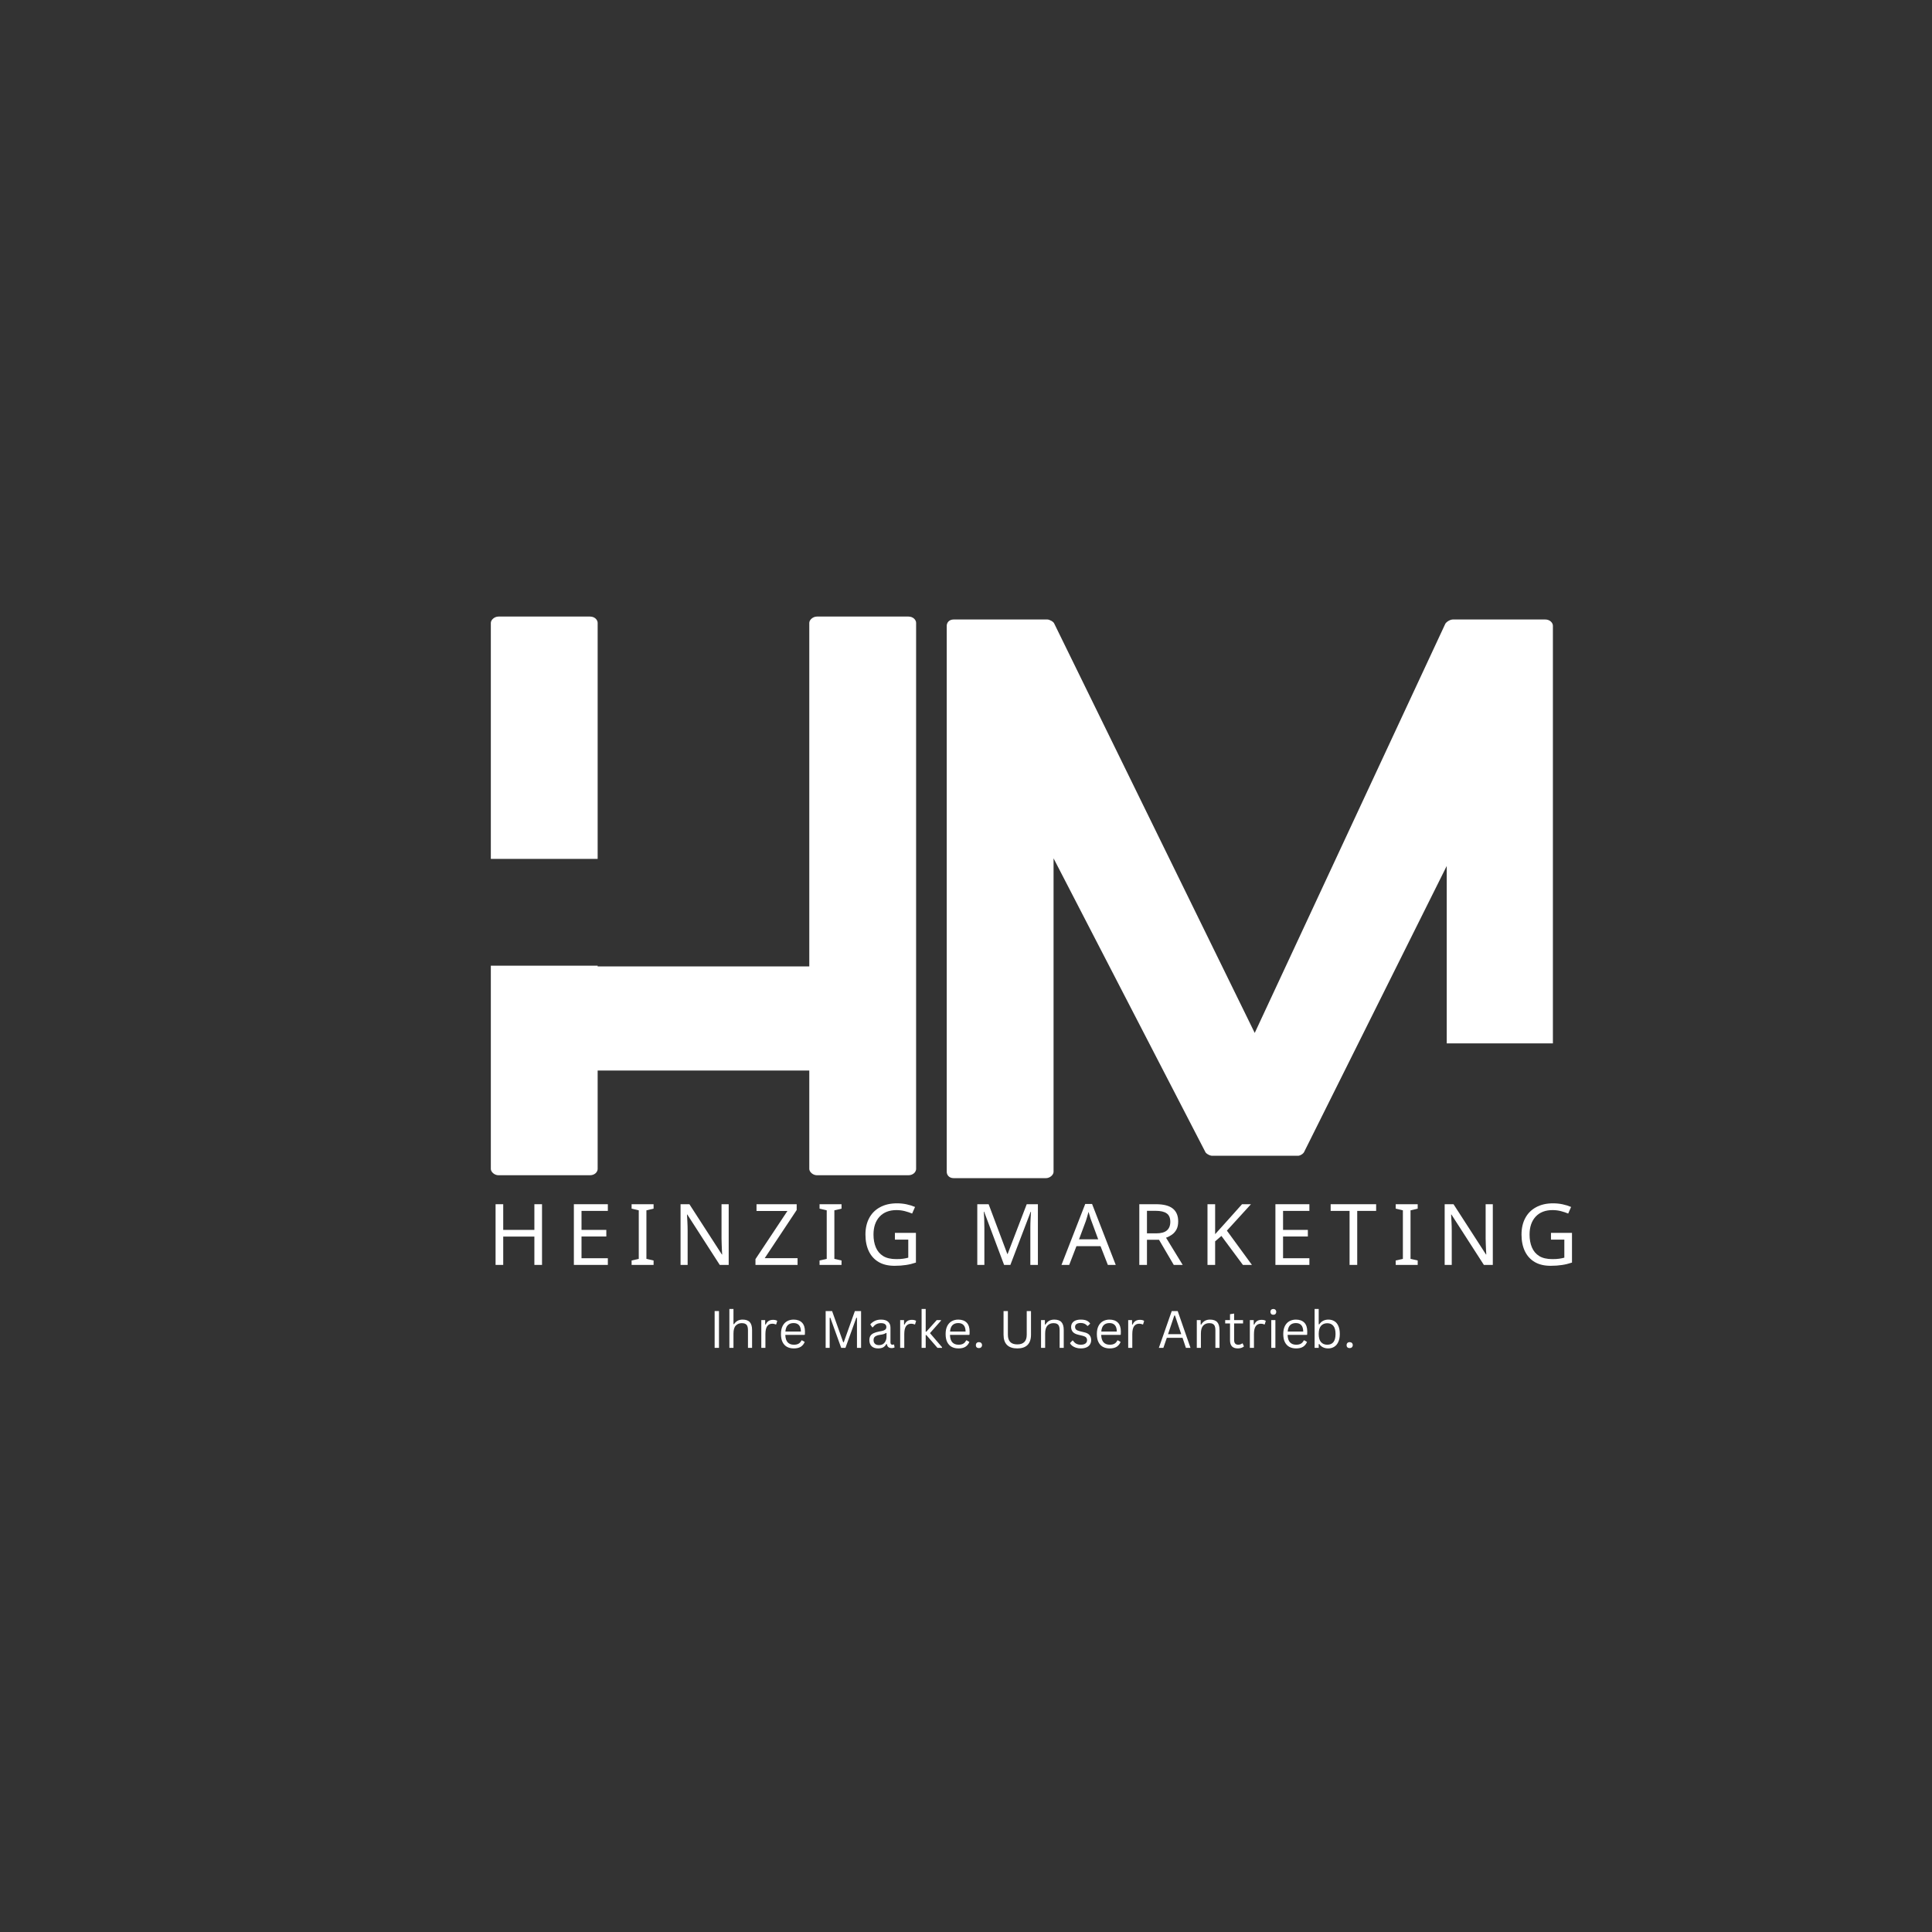 <?xml version="1.0" encoding="utf-8"?>
<svg xmlns="http://www.w3.org/2000/svg" height="500" preserveAspectRatio="xMidYMid meet" version="1.0" viewBox="0 0 375 375" width="500" zoomAndPan="magnify">
  <rect x="0" y="0" width="375" height="375" fill="#333333" stroke="none"/>
  <defs>
    <g/>
  </defs>
  <g fill="#ffffff" fill-opacity="1">
    <g transform="translate(95.27, 228.113)">
      <g>
        <path d="M 20.734 -61.406 L 20.734 -107.219 C 20.734 -107.766 20.203 -108.438 19.25 -108.438 L 1.484 -108.438 C 0.672 -108.438 0 -107.766 0 -107.219 L 0 -61.406 Z M 81.062 -108.438 L 63.297 -108.438 C 62.484 -108.438 61.812 -107.766 61.812 -107.219 L 61.812 -40.531 L 20.734 -40.531 L 20.734 -40.672 L 0 -40.672 L 0 -1.219 C 0 -0.672 0.672 0 1.484 0 L 19.25 0 C 20.203 0 20.734 -0.672 20.734 -1.219 L 20.734 -20.328 L 61.812 -20.328 L 61.812 -1.219 C 61.812 -0.672 62.484 0 63.297 0 L 81.062 0 C 82 0 82.547 -0.672 82.547 -1.219 L 82.547 -107.219 C 82.547 -107.766 82 -108.438 81.062 -108.438 Z M 81.062 -108.438"/>
      </g>
    </g>
  </g>
  <g fill="#ffffff" fill-opacity="1">
    <g transform="translate(183.761, 228.679)">
      <g>
        <path d="M 97.047 -26.156 L 117.656 -26.156 L 117.656 -107.219 C 117.656 -107.766 117.109 -108.438 116.156 -108.438 L 98.266 -108.438 C 97.734 -108.438 97.047 -108.031 96.781 -107.625 L 59.781 -28.188 L 20.875 -107.625 C 20.734 -108.031 19.922 -108.438 19.516 -108.438 L 1.359 -108.438 C 0.406 -108.438 0 -107.766 0 -107.219 L 0 -1.219 C 0 -0.672 0.406 0 1.359 0 L 19.25 0 C 20.062 0 20.734 -0.672 20.734 -1.219 L 20.734 -62.078 L 50.156 -5.156 C 50.281 -4.75 51.094 -4.344 51.516 -4.344 L 68.188 -4.344 C 68.594 -4.344 69.266 -4.75 69.406 -5.156 L 97.047 -60.594 Z M 97.047 -26.156"/>
      </g>
    </g>
  </g>
  <g fill="#ffffff" fill-opacity="1">
    <g transform="translate(94.597, 245.519)">
      <g>
        <path d="M 10.609 0 L 9.125 0 L 9.125 -5.5 L 3.078 -5.5 L 3.078 0 L 1.594 0 L 1.594 -11.781 L 3.078 -11.781 L 3.078 -6.797 L 9.125 -6.797 L 9.125 -11.781 L 10.609 -11.781 Z M 10.609 0"/>
      </g>
    </g>
  </g>
  <g fill="#ffffff" fill-opacity="1">
    <g transform="translate(109.794, 245.519)">
      <g>
        <path d="M 8.188 0 L 1.594 0 L 1.594 -11.781 L 8.188 -11.781 L 8.188 -10.484 L 3.078 -10.484 L 3.078 -6.797 L 7.891 -6.797 L 7.891 -5.516 L 3.078 -5.516 L 3.078 -1.297 L 8.188 -1.297 Z M 8.188 0"/>
      </g>
    </g>
  </g>
  <g fill="#ffffff" fill-opacity="1">
    <g transform="translate(121.938, 245.519)">
      <g>
        <path d="M 4.922 0 L 0.656 0 L 0.656 -0.859 L 2.047 -1.172 L 2.047 -10.594 L 0.656 -10.922 L 0.656 -11.781 L 4.922 -11.781 L 4.922 -10.922 L 3.531 -10.594 L 3.531 -1.172 L 4.922 -0.859 Z M 4.922 0"/>
      </g>
    </g>
  </g>
  <g fill="#ffffff" fill-opacity="1">
    <g transform="translate(130.501, 245.519)">
      <g>
        <path d="M 10.938 0 L 9.203 0 L 2.906 -9.781 L 2.844 -9.781 C 2.863 -9.395 2.891 -8.914 2.922 -8.344 C 2.953 -7.77 2.969 -7.18 2.969 -6.578 L 2.969 0 L 1.594 0 L 1.594 -11.781 L 3.312 -11.781 L 9.609 -2.031 L 9.672 -2.031 C 9.66 -2.207 9.645 -2.469 9.625 -2.812 C 9.613 -3.164 9.598 -3.551 9.578 -3.969 C 9.555 -4.383 9.547 -4.77 9.547 -5.125 L 9.547 -11.781 L 10.938 -11.781 Z M 10.938 0"/>
      </g>
    </g>
  </g>
  <g fill="#ffffff" fill-opacity="1">
    <g transform="translate(146.011, 245.519)">
      <g>
        <path d="M 8.797 0 L 0.625 0 L 0.625 -1.125 L 6.828 -10.469 L 0.828 -10.469 L 0.828 -11.781 L 8.625 -11.781 L 8.625 -10.656 L 2.422 -1.312 L 8.797 -1.312 Z M 8.797 0"/>
      </g>
    </g>
  </g>
  <g fill="#ffffff" fill-opacity="1">
    <g transform="translate(158.419, 245.519)">
      <g>
        <path d="M 4.922 0 L 0.656 0 L 0.656 -0.859 L 2.047 -1.172 L 2.047 -10.594 L 0.656 -10.922 L 0.656 -11.781 L 4.922 -11.781 L 4.922 -10.922 L 3.531 -10.594 L 3.531 -1.172 L 4.922 -0.859 Z M 4.922 0"/>
      </g>
    </g>
  </g>
  <g fill="#ffffff" fill-opacity="1">
    <g transform="translate(166.983, 245.519)">
      <g>
        <path d="M 6.719 -6.219 L 10.797 -6.219 L 10.797 -0.453 C 10.148 -0.234 9.504 -0.078 8.859 0.016 C 8.211 0.117 7.477 0.172 6.656 0.172 C 5.426 0.172 4.395 -0.07 3.562 -0.562 C 2.727 -1.051 2.094 -1.75 1.656 -2.656 C 1.219 -3.57 1 -4.648 1 -5.891 C 1 -7.109 1.238 -8.172 1.719 -9.078 C 2.195 -9.984 2.895 -10.688 3.812 -11.188 C 4.727 -11.695 5.828 -11.953 7.109 -11.953 C 7.766 -11.953 8.383 -11.891 8.969 -11.766 C 9.562 -11.641 10.113 -11.469 10.625 -11.25 L 10.062 -9.969 C 9.645 -10.145 9.176 -10.301 8.656 -10.438 C 8.133 -10.57 7.594 -10.641 7.031 -10.641 C 5.625 -10.641 4.523 -10.211 3.734 -9.359 C 2.953 -8.504 2.562 -7.348 2.562 -5.891 C 2.562 -4.953 2.711 -4.125 3.016 -3.406 C 3.316 -2.688 3.789 -2.125 4.438 -1.719 C 5.082 -1.32 5.938 -1.125 7 -1.125 C 7.508 -1.125 7.945 -1.148 8.312 -1.203 C 8.676 -1.254 9.008 -1.32 9.312 -1.406 L 9.312 -4.906 L 6.719 -4.906 Z M 6.719 -6.219"/>
      </g>
    </g>
  </g>
  <g fill="#ffffff" fill-opacity="1">
    <g transform="translate(181.965, 245.519)">
      <g/>
    </g>
  </g>
  <g fill="#ffffff" fill-opacity="1">
    <g transform="translate(188.097, 245.519)">
      <g>
        <path d="M 6.797 0 L 2.922 -10.328 L 2.859 -10.328 C 2.891 -9.984 2.914 -9.52 2.938 -8.938 C 2.957 -8.363 2.969 -7.766 2.969 -7.141 L 2.969 0 L 1.594 0 L 1.594 -11.781 L 3.797 -11.781 L 7.422 -2.125 L 7.484 -2.125 L 11.188 -11.781 L 13.359 -11.781 L 13.359 0 L 11.891 0 L 11.891 -7.25 C 11.891 -7.812 11.906 -8.375 11.938 -8.938 C 11.969 -9.5 11.992 -9.957 12.016 -10.312 L 11.953 -10.312 L 8.016 0 Z M 6.797 0"/>
      </g>
    </g>
  </g>
  <g fill="#ffffff" fill-opacity="1">
    <g transform="translate(206.033, 245.519)">
      <g>
        <path d="M 9 0 L 7.578 -3.641 L 2.906 -3.641 L 1.5 0 L 0 0 L 4.609 -11.828 L 5.938 -11.828 L 10.531 0 Z M 7.125 -4.969 L 5.812 -8.531 C 5.781 -8.613 5.723 -8.77 5.641 -9 C 5.566 -9.238 5.492 -9.477 5.422 -9.719 C 5.348 -9.969 5.289 -10.16 5.25 -10.297 C 5.156 -9.953 5.062 -9.617 4.969 -9.297 C 4.875 -8.973 4.797 -8.719 4.734 -8.531 L 3.406 -4.969 Z M 7.125 -4.969"/>
      </g>
    </g>
  </g>
  <g fill="#ffffff" fill-opacity="1">
    <g transform="translate(219.546, 245.519)">
      <g>
        <path d="M 4.844 -11.781 C 6.312 -11.781 7.395 -11.5 8.094 -10.938 C 8.789 -10.383 9.141 -9.551 9.141 -8.438 C 9.141 -7.801 9.023 -7.273 8.797 -6.859 C 8.566 -6.441 8.27 -6.109 7.906 -5.859 C 7.551 -5.609 7.176 -5.414 6.781 -5.281 L 10.016 0 L 8.281 0 L 5.422 -4.875 L 3.078 -4.875 L 3.078 0 L 1.594 0 L 1.594 -11.781 Z M 4.766 -10.5 L 3.078 -10.5 L 3.078 -6.125 L 4.844 -6.125 C 5.801 -6.125 6.5 -6.312 6.938 -6.688 C 7.383 -7.07 7.609 -7.629 7.609 -8.359 C 7.609 -9.129 7.375 -9.676 6.906 -10 C 6.445 -10.332 5.734 -10.5 4.766 -10.5 Z M 4.766 -10.5"/>
      </g>
    </g>
  </g>
  <g fill="#ffffff" fill-opacity="1">
    <g transform="translate(232.779, 245.519)">
      <g>
        <path d="M 10.219 0 L 8.469 0 L 4.297 -5.625 L 3.078 -4.578 L 3.078 0 L 1.594 0 L 1.594 -11.781 L 3.078 -11.781 L 3.078 -5.969 C 3.41 -6.344 3.75 -6.719 4.094 -7.094 C 4.438 -7.469 4.773 -7.844 5.109 -8.219 L 8.297 -11.781 L 10.031 -11.781 L 5.359 -6.656 Z M 10.219 0"/>
      </g>
    </g>
  </g>
  <g fill="#ffffff" fill-opacity="1">
    <g transform="translate(245.963, 245.519)">
      <g>
        <path d="M 8.188 0 L 1.594 0 L 1.594 -11.781 L 8.188 -11.781 L 8.188 -10.484 L 3.078 -10.484 L 3.078 -6.797 L 7.891 -6.797 L 7.891 -5.516 L 3.078 -5.516 L 3.078 -1.297 L 8.188 -1.297 Z M 8.188 0"/>
      </g>
    </g>
  </g>
  <g fill="#ffffff" fill-opacity="1">
    <g transform="translate(258.107, 245.519)">
      <g>
        <path d="M 5.328 0 L 3.844 0 L 3.844 -10.484 L 0.172 -10.484 L 0.172 -11.781 L 9 -11.781 L 9 -10.484 L 5.328 -10.484 Z M 5.328 0"/>
      </g>
    </g>
  </g>
  <g fill="#ffffff" fill-opacity="1">
    <g transform="translate(270.251, 245.519)">
      <g>
        <path d="M 4.922 0 L 0.656 0 L 0.656 -0.859 L 2.047 -1.172 L 2.047 -10.594 L 0.656 -10.922 L 0.656 -11.781 L 4.922 -11.781 L 4.922 -10.922 L 3.531 -10.594 L 3.531 -1.172 L 4.922 -0.859 Z M 4.922 0"/>
      </g>
    </g>
  </g>
  <g fill="#ffffff" fill-opacity="1">
    <g transform="translate(278.815, 245.519)">
      <g>
        <path d="M 10.938 0 L 9.203 0 L 2.906 -9.781 L 2.844 -9.781 C 2.863 -9.395 2.891 -8.914 2.922 -8.344 C 2.953 -7.77 2.969 -7.18 2.969 -6.578 L 2.969 0 L 1.594 0 L 1.594 -11.781 L 3.312 -11.781 L 9.609 -2.031 L 9.672 -2.031 C 9.66 -2.207 9.645 -2.469 9.625 -2.812 C 9.613 -3.164 9.598 -3.551 9.578 -3.969 C 9.555 -4.383 9.547 -4.77 9.547 -5.125 L 9.547 -11.781 L 10.938 -11.781 Z M 10.938 0"/>
      </g>
    </g>
  </g>
  <g fill="#ffffff" fill-opacity="1">
    <g transform="translate(294.325, 245.519)">
      <g>
        <path d="M 6.719 -6.219 L 10.797 -6.219 L 10.797 -0.453 C 10.148 -0.234 9.504 -0.078 8.859 0.016 C 8.211 0.117 7.477 0.172 6.656 0.172 C 5.426 0.172 4.395 -0.07 3.562 -0.562 C 2.727 -1.051 2.094 -1.75 1.656 -2.656 C 1.219 -3.57 1 -4.648 1 -5.891 C 1 -7.109 1.238 -8.172 1.719 -9.078 C 2.195 -9.984 2.895 -10.688 3.812 -11.188 C 4.727 -11.695 5.828 -11.953 7.109 -11.953 C 7.766 -11.953 8.383 -11.891 8.969 -11.766 C 9.562 -11.641 10.113 -11.469 10.625 -11.25 L 10.062 -9.969 C 9.645 -10.145 9.176 -10.301 8.656 -10.438 C 8.133 -10.57 7.594 -10.641 7.031 -10.641 C 5.625 -10.641 4.523 -10.211 3.734 -9.359 C 2.953 -8.504 2.562 -7.348 2.562 -5.891 C 2.562 -4.953 2.711 -4.125 3.016 -3.406 C 3.316 -2.688 3.789 -2.125 4.438 -1.719 C 5.082 -1.32 5.938 -1.125 7 -1.125 C 7.508 -1.125 7.945 -1.148 8.312 -1.203 C 8.676 -1.254 9.008 -1.32 9.312 -1.406 L 9.312 -4.906 L 6.719 -4.906 Z M 6.719 -6.219"/>
      </g>
    </g>
  </g>
  <g fill="#ffffff" fill-opacity="1">
    <g transform="translate(137.632, 261.618)">
      <g>
        <path d="M 1.922 0 L 1.078 0 L 1.078 -7.141 L 1.922 -7.141 Z M 1.922 0"/>
      </g>
    </g>
  </g>
  <g fill="#ffffff" fill-opacity="1">
    <g transform="translate(140.633, 261.618)">
      <g>
        <path d="M 0.938 0 L 0.938 -7.547 L 1.734 -7.547 L 1.734 -4.625 L 1.844 -4.594 C 2.219 -5.188 2.77 -5.484 3.5 -5.484 C 4.145 -5.484 4.613 -5.316 4.906 -4.984 C 5.195 -4.66 5.344 -4.156 5.344 -3.469 L 5.344 0 L 4.547 0 L 4.547 -3.453 C 4.547 -3.773 4.504 -4.035 4.422 -4.234 C 4.336 -4.43 4.207 -4.57 4.031 -4.656 C 3.863 -4.75 3.641 -4.797 3.359 -4.797 C 2.867 -4.797 2.473 -4.633 2.172 -4.312 C 1.879 -4 1.734 -3.484 1.734 -2.766 L 1.734 0 Z M 0.938 0"/>
      </g>
    </g>
  </g>
  <g fill="#ffffff" fill-opacity="1">
    <g transform="translate(146.832, 261.618)">
      <g>
        <path d="M 0.938 0 L 0.938 -5.391 L 1.688 -5.391 L 1.688 -4.547 L 1.797 -4.516 C 2.047 -5.129 2.52 -5.438 3.219 -5.438 C 3.582 -5.438 3.852 -5.367 4.031 -5.234 L 3.828 -4.562 L 3.734 -4.547 C 3.535 -4.641 3.316 -4.688 3.078 -4.688 C 2.641 -4.688 2.305 -4.523 2.078 -4.203 C 1.848 -3.879 1.734 -3.359 1.734 -2.641 L 1.734 0 Z M 0.938 0"/>
      </g>
    </g>
  </g>
  <g fill="#ffffff" fill-opacity="1">
    <g transform="translate(150.991, 261.618)">
      <g>
        <path d="M 5.125 -2.516 L 1.438 -2.516 C 1.457 -1.859 1.613 -1.375 1.906 -1.062 C 2.195 -0.758 2.594 -0.609 3.094 -0.609 C 3.477 -0.609 3.785 -0.676 4.016 -0.812 C 4.254 -0.945 4.441 -1.16 4.578 -1.453 L 4.688 -1.453 L 5.203 -1.156 C 5.047 -0.758 4.797 -0.445 4.453 -0.219 C 4.109 0 3.656 0.109 3.094 0.109 C 2.57 0.109 2.125 0.004 1.75 -0.203 C 1.383 -0.41 1.098 -0.723 0.891 -1.141 C 0.691 -1.555 0.594 -2.07 0.594 -2.688 C 0.594 -3.301 0.695 -3.816 0.906 -4.234 C 1.125 -4.66 1.414 -4.973 1.781 -5.172 C 2.156 -5.379 2.578 -5.484 3.047 -5.484 C 3.742 -5.484 4.285 -5.289 4.672 -4.906 C 5.055 -4.52 5.25 -3.941 5.25 -3.172 C 5.25 -2.867 5.242 -2.664 5.234 -2.562 Z M 4.469 -3.172 C 4.457 -3.742 4.328 -4.16 4.078 -4.422 C 3.836 -4.68 3.492 -4.812 3.047 -4.812 C 2.578 -4.812 2.207 -4.68 1.938 -4.422 C 1.664 -4.16 1.504 -3.742 1.453 -3.172 Z M 4.469 -3.172"/>
      </g>
    </g>
  </g>
  <g fill="#ffffff" fill-opacity="1">
    <g transform="translate(156.731, 261.618)">
      <g/>
    </g>
  </g>
  <g fill="#ffffff" fill-opacity="1">
    <g transform="translate(159.181, 261.618)">
      <g>
        <path d="M 1.859 0 L 1.078 0 L 1.078 -7.141 L 2.328 -7.141 L 4.484 -1.094 L 4.594 -1.094 L 6.75 -7.141 L 7.953 -7.141 L 7.953 0 L 7.156 0 L 7.156 -5.828 L 7.031 -5.844 L 4.922 0 L 4.094 0 L 1.984 -5.844 L 1.859 -5.828 Z M 1.859 0"/>
      </g>
    </g>
  </g>
  <g fill="#ffffff" fill-opacity="1">
    <g transform="translate(168.215, 261.618)">
      <g>
        <path d="M 2.219 0.109 C 1.688 0.109 1.27 -0.031 0.969 -0.312 C 0.676 -0.594 0.531 -0.988 0.531 -1.5 C 0.531 -1.82 0.594 -2.094 0.719 -2.312 C 0.852 -2.531 1.062 -2.707 1.344 -2.844 C 1.625 -2.977 1.984 -3.086 2.422 -3.172 C 2.816 -3.234 3.113 -3.301 3.312 -3.375 C 3.52 -3.457 3.656 -3.551 3.719 -3.656 C 3.789 -3.758 3.828 -3.883 3.828 -4.031 C 3.828 -4.281 3.742 -4.469 3.578 -4.594 C 3.41 -4.727 3.145 -4.797 2.781 -4.797 C 2.426 -4.797 2.125 -4.727 1.875 -4.594 C 1.625 -4.457 1.395 -4.254 1.188 -3.984 L 1.094 -3.984 L 0.703 -4.547 C 0.93 -4.828 1.219 -5.051 1.562 -5.219 C 1.914 -5.395 2.32 -5.484 2.781 -5.484 C 3.406 -5.484 3.867 -5.344 4.172 -5.062 C 4.473 -4.789 4.625 -4.41 4.625 -3.922 L 4.625 -1.062 C 4.625 -0.758 4.754 -0.609 5.016 -0.609 C 5.098 -0.609 5.176 -0.625 5.25 -0.656 L 5.328 -0.641 L 5.422 -0.078 C 5.359 -0.047 5.281 -0.02 5.188 0 C 5.094 0.031 4.992 0.047 4.891 0.047 C 4.586 0.047 4.359 -0.02 4.203 -0.156 C 4.055 -0.289 3.961 -0.484 3.922 -0.734 L 3.828 -0.75 C 3.672 -0.457 3.461 -0.238 3.203 -0.094 C 2.941 0.039 2.613 0.109 2.219 0.109 Z M 2.391 -0.531 C 2.691 -0.531 2.953 -0.598 3.172 -0.734 C 3.391 -0.879 3.555 -1.078 3.672 -1.328 C 3.797 -1.578 3.859 -1.863 3.859 -2.188 L 3.859 -2.875 L 3.766 -2.891 C 3.641 -2.805 3.488 -2.734 3.312 -2.672 C 3.145 -2.617 2.91 -2.57 2.609 -2.531 C 2.297 -2.488 2.047 -2.422 1.859 -2.328 C 1.672 -2.242 1.535 -2.133 1.453 -2 C 1.379 -1.863 1.344 -1.695 1.344 -1.5 C 1.344 -1.188 1.438 -0.945 1.625 -0.781 C 1.812 -0.613 2.066 -0.531 2.391 -0.531 Z M 2.391 -0.531"/>
      </g>
    </g>
  </g>
  <g fill="#ffffff" fill-opacity="1">
    <g transform="translate(173.784, 261.618)">
      <g>
        <path d="M 0.938 0 L 0.938 -5.391 L 1.688 -5.391 L 1.688 -4.547 L 1.797 -4.516 C 2.047 -5.129 2.52 -5.438 3.219 -5.438 C 3.582 -5.438 3.852 -5.367 4.031 -5.234 L 3.828 -4.562 L 3.734 -4.547 C 3.535 -4.641 3.316 -4.688 3.078 -4.688 C 2.641 -4.688 2.305 -4.523 2.078 -4.203 C 1.848 -3.879 1.734 -3.359 1.734 -2.641 L 1.734 0 Z M 0.938 0"/>
      </g>
    </g>
  </g>
  <g fill="#ffffff" fill-opacity="1">
    <g transform="translate(177.943, 261.618)">
      <g>
        <path d="M 0.938 0 L 0.938 -7.547 L 1.734 -7.547 L 1.734 -3.141 L 1.859 -3.141 L 3.875 -5.391 L 4.703 -5.391 L 4.703 -5.281 L 2.562 -2.859 L 4.906 -0.125 L 4.906 0 L 4.016 0 L 1.859 -2.484 L 1.734 -2.484 L 1.734 0 Z M 0.938 0"/>
      </g>
    </g>
  </g>
  <g fill="#ffffff" fill-opacity="1">
    <g transform="translate(182.951, 261.618)">
      <g>
        <path d="M 5.125 -2.516 L 1.438 -2.516 C 1.457 -1.859 1.613 -1.375 1.906 -1.062 C 2.195 -0.758 2.594 -0.609 3.094 -0.609 C 3.477 -0.609 3.785 -0.676 4.016 -0.812 C 4.254 -0.945 4.441 -1.16 4.578 -1.453 L 4.688 -1.453 L 5.203 -1.156 C 5.047 -0.758 4.797 -0.445 4.453 -0.219 C 4.109 0 3.656 0.109 3.094 0.109 C 2.57 0.109 2.125 0.004 1.75 -0.203 C 1.383 -0.41 1.098 -0.723 0.891 -1.141 C 0.691 -1.555 0.594 -2.07 0.594 -2.688 C 0.594 -3.301 0.695 -3.816 0.906 -4.234 C 1.125 -4.66 1.414 -4.973 1.781 -5.172 C 2.156 -5.379 2.578 -5.484 3.047 -5.484 C 3.742 -5.484 4.285 -5.289 4.672 -4.906 C 5.055 -4.52 5.25 -3.941 5.25 -3.172 C 5.25 -2.867 5.242 -2.664 5.234 -2.562 Z M 4.469 -3.172 C 4.457 -3.742 4.328 -4.16 4.078 -4.422 C 3.836 -4.68 3.492 -4.812 3.047 -4.812 C 2.578 -4.812 2.207 -4.68 1.938 -4.422 C 1.664 -4.16 1.504 -3.742 1.453 -3.172 Z M 4.469 -3.172"/>
      </g>
    </g>
  </g>
  <g fill="#ffffff" fill-opacity="1">
    <g transform="translate(188.691, 261.618)">
      <g>
        <path d="M 1.312 0.047 C 1.125 0.047 0.977 -0.004 0.875 -0.109 C 0.77 -0.211 0.719 -0.348 0.719 -0.516 C 0.719 -0.691 0.77 -0.832 0.875 -0.938 C 0.977 -1.051 1.125 -1.109 1.312 -1.109 C 1.5 -1.109 1.645 -1.055 1.75 -0.953 C 1.863 -0.848 1.922 -0.707 1.922 -0.531 C 1.922 -0.363 1.863 -0.223 1.75 -0.109 C 1.645 -0.004 1.5 0.047 1.312 0.047 Z M 1.312 0.047"/>
      </g>
    </g>
  </g>
  <g fill="#ffffff" fill-opacity="1">
    <g transform="translate(191.322, 261.618)">
      <g/>
    </g>
  </g>
  <g fill="#ffffff" fill-opacity="1">
    <g transform="translate(193.772, 261.618)">
      <g>
        <path d="M 3.688 0.109 C 2.812 0.109 2.145 -0.113 1.688 -0.562 C 1.238 -1.008 1.016 -1.672 1.016 -2.547 L 1.016 -7.141 L 1.859 -7.141 L 1.859 -2.547 C 1.859 -1.922 2.008 -1.453 2.312 -1.141 C 2.613 -0.828 3.07 -0.672 3.688 -0.672 C 4.906 -0.672 5.516 -1.297 5.516 -2.547 L 5.516 -7.141 L 6.344 -7.141 L 6.344 -2.547 C 6.344 -1.672 6.117 -1.008 5.672 -0.562 C 5.223 -0.113 4.562 0.109 3.688 0.109 Z M 3.688 0.109"/>
      </g>
    </g>
  </g>
  <g fill="#ffffff" fill-opacity="1">
    <g transform="translate(201.127, 261.618)">
      <g>
        <path d="M 0.938 0 L 0.938 -5.391 L 1.688 -5.391 L 1.688 -4.547 L 1.797 -4.516 C 1.973 -4.828 2.203 -5.066 2.484 -5.234 C 2.766 -5.398 3.102 -5.484 3.5 -5.484 C 4.145 -5.484 4.613 -5.316 4.906 -4.984 C 5.195 -4.66 5.344 -4.156 5.344 -3.469 L 5.344 0 L 4.547 0 L 4.547 -3.453 C 4.547 -3.773 4.504 -4.035 4.422 -4.234 C 4.336 -4.43 4.207 -4.57 4.031 -4.656 C 3.863 -4.75 3.641 -4.797 3.359 -4.797 C 2.867 -4.797 2.473 -4.633 2.172 -4.312 C 1.879 -3.988 1.734 -3.473 1.734 -2.766 L 1.734 0 Z M 0.938 0"/>
      </g>
    </g>
  </g>
  <g fill="#ffffff" fill-opacity="1">
    <g transform="translate(207.326, 261.618)">
      <g>
        <path d="M 2.453 0.109 C 2.117 0.109 1.805 0.062 1.516 -0.031 C 1.223 -0.125 0.977 -0.25 0.781 -0.406 C 0.582 -0.562 0.441 -0.734 0.359 -0.922 L 0.828 -1.422 L 0.938 -1.422 C 1.113 -1.148 1.32 -0.945 1.562 -0.812 C 1.812 -0.676 2.109 -0.609 2.453 -0.609 C 2.848 -0.609 3.148 -0.688 3.359 -0.844 C 3.566 -1 3.672 -1.211 3.672 -1.484 C 3.672 -1.703 3.609 -1.879 3.484 -2.016 C 3.359 -2.148 3.156 -2.254 2.875 -2.328 L 1.969 -2.547 C 1.477 -2.66 1.125 -2.844 0.906 -3.094 C 0.688 -3.352 0.578 -3.672 0.578 -4.047 C 0.578 -4.336 0.648 -4.594 0.797 -4.812 C 0.941 -5.031 1.156 -5.195 1.438 -5.312 C 1.719 -5.426 2.055 -5.484 2.453 -5.484 C 2.941 -5.484 3.328 -5.414 3.609 -5.281 C 3.898 -5.145 4.125 -4.953 4.281 -4.703 L 3.828 -4.266 L 3.734 -4.266 C 3.566 -4.461 3.379 -4.602 3.172 -4.688 C 2.961 -4.781 2.723 -4.828 2.453 -4.828 C 2.098 -4.828 1.82 -4.758 1.625 -4.625 C 1.438 -4.5 1.344 -4.316 1.344 -4.078 C 1.344 -3.859 1.41 -3.68 1.547 -3.547 C 1.68 -3.422 1.914 -3.316 2.25 -3.234 L 3.141 -3.016 C 3.609 -2.91 3.945 -2.727 4.156 -2.469 C 4.363 -2.207 4.469 -1.883 4.469 -1.5 C 4.469 -1.188 4.391 -0.906 4.234 -0.656 C 4.086 -0.414 3.863 -0.227 3.562 -0.094 C 3.258 0.039 2.891 0.109 2.453 0.109 Z M 2.453 0.109"/>
      </g>
    </g>
  </g>
  <g fill="#ffffff" fill-opacity="1">
    <g transform="translate(212.305, 261.618)">
      <g>
        <path d="M 5.125 -2.516 L 1.438 -2.516 C 1.457 -1.859 1.613 -1.375 1.906 -1.062 C 2.195 -0.758 2.594 -0.609 3.094 -0.609 C 3.477 -0.609 3.785 -0.676 4.016 -0.812 C 4.254 -0.945 4.441 -1.16 4.578 -1.453 L 4.688 -1.453 L 5.203 -1.156 C 5.047 -0.758 4.797 -0.445 4.453 -0.219 C 4.109 0 3.656 0.109 3.094 0.109 C 2.57 0.109 2.125 0.004 1.75 -0.203 C 1.383 -0.41 1.098 -0.723 0.891 -1.141 C 0.691 -1.555 0.594 -2.07 0.594 -2.688 C 0.594 -3.301 0.695 -3.816 0.906 -4.234 C 1.125 -4.66 1.414 -4.973 1.781 -5.172 C 2.156 -5.379 2.578 -5.484 3.047 -5.484 C 3.742 -5.484 4.285 -5.289 4.672 -4.906 C 5.055 -4.52 5.25 -3.941 5.25 -3.172 C 5.25 -2.867 5.242 -2.664 5.234 -2.562 Z M 4.469 -3.172 C 4.457 -3.742 4.328 -4.16 4.078 -4.422 C 3.836 -4.68 3.492 -4.812 3.047 -4.812 C 2.578 -4.812 2.207 -4.68 1.938 -4.422 C 1.664 -4.16 1.504 -3.742 1.453 -3.172 Z M 4.469 -3.172"/>
      </g>
    </g>
  </g>
  <g fill="#ffffff" fill-opacity="1">
    <g transform="translate(218.045, 261.618)">
      <g>
        <path d="M 0.938 0 L 0.938 -5.391 L 1.688 -5.391 L 1.688 -4.547 L 1.797 -4.516 C 2.047 -5.129 2.52 -5.438 3.219 -5.438 C 3.582 -5.438 3.852 -5.367 4.031 -5.234 L 3.828 -4.562 L 3.734 -4.547 C 3.535 -4.641 3.316 -4.688 3.078 -4.688 C 2.641 -4.688 2.305 -4.523 2.078 -4.203 C 1.848 -3.879 1.734 -3.359 1.734 -2.641 L 1.734 0 Z M 0.938 0"/>
      </g>
    </g>
  </g>
  <g fill="#ffffff" fill-opacity="1">
    <g transform="translate(222.203, 261.618)">
      <g/>
    </g>
  </g>
  <g fill="#ffffff" fill-opacity="1">
    <g transform="translate(224.653, 261.618)">
      <g>
        <path d="M 6.422 0 L 5.531 0 L 4.875 -1.953 L 1.828 -1.953 L 1.156 0 L 0.281 0 L 2.781 -7.141 L 3.938 -7.141 Z M 3.281 -6.281 L 2.062 -2.656 L 4.625 -2.656 L 3.406 -6.281 Z M 3.281 -6.281"/>
      </g>
    </g>
  </g>
  <g fill="#ffffff" fill-opacity="1">
    <g transform="translate(231.36, 261.618)">
      <g>
        <path d="M 0.938 0 L 0.938 -5.391 L 1.688 -5.391 L 1.688 -4.547 L 1.797 -4.516 C 1.973 -4.828 2.203 -5.066 2.484 -5.234 C 2.766 -5.398 3.102 -5.484 3.5 -5.484 C 4.145 -5.484 4.613 -5.316 4.906 -4.984 C 5.195 -4.66 5.344 -4.156 5.344 -3.469 L 5.344 0 L 4.547 0 L 4.547 -3.453 C 4.547 -3.773 4.504 -4.035 4.422 -4.234 C 4.336 -4.43 4.207 -4.57 4.031 -4.656 C 3.863 -4.75 3.641 -4.797 3.359 -4.797 C 2.867 -4.797 2.473 -4.633 2.172 -4.312 C 1.879 -3.988 1.734 -3.473 1.734 -2.766 L 1.734 0 Z M 0.938 0"/>
      </g>
    </g>
  </g>
  <g fill="#ffffff" fill-opacity="1">
    <g transform="translate(237.558, 261.618)">
      <g>
        <path d="M 3.641 -0.859 L 3.891 -0.281 C 3.766 -0.156 3.598 -0.062 3.391 0 C 3.191 0.07 2.969 0.109 2.719 0.109 C 1.695 0.109 1.188 -0.41 1.188 -1.453 L 1.188 -4.734 L 0.25 -4.734 L 0.25 -5.391 L 1.188 -5.391 L 1.188 -6.531 L 1.984 -6.656 L 1.984 -5.391 L 3.719 -5.391 L 3.719 -4.734 L 1.984 -4.734 L 1.984 -1.531 C 1.984 -0.914 2.25 -0.609 2.781 -0.609 C 3.07 -0.609 3.328 -0.691 3.547 -0.859 Z M 3.641 -0.859"/>
      </g>
    </g>
  </g>
  <g fill="#ffffff" fill-opacity="1">
    <g transform="translate(241.658, 261.618)">
      <g>
        <path d="M 0.938 0 L 0.938 -5.391 L 1.688 -5.391 L 1.688 -4.547 L 1.797 -4.516 C 2.047 -5.129 2.52 -5.438 3.219 -5.438 C 3.582 -5.438 3.852 -5.367 4.031 -5.234 L 3.828 -4.562 L 3.734 -4.547 C 3.535 -4.641 3.316 -4.688 3.078 -4.688 C 2.641 -4.688 2.305 -4.523 2.078 -4.203 C 1.848 -3.879 1.734 -3.359 1.734 -2.641 L 1.734 0 Z M 0.938 0"/>
      </g>
    </g>
  </g>
  <g fill="#ffffff" fill-opacity="1">
    <g transform="translate(245.817, 261.618)">
      <g>
        <path d="M 1.344 -6.422 C 1.164 -6.422 1.023 -6.473 0.922 -6.578 C 0.816 -6.691 0.766 -6.828 0.766 -6.984 C 0.766 -7.148 0.816 -7.285 0.922 -7.391 C 1.023 -7.492 1.164 -7.547 1.344 -7.547 C 1.508 -7.547 1.645 -7.492 1.75 -7.391 C 1.852 -7.285 1.906 -7.148 1.906 -6.984 C 1.906 -6.828 1.852 -6.691 1.75 -6.578 C 1.645 -6.473 1.508 -6.422 1.344 -6.422 Z M 0.938 0 L 0.938 -5.391 L 1.734 -5.391 L 1.734 0 Z M 0.938 0"/>
      </g>
    </g>
  </g>
  <g fill="#ffffff" fill-opacity="1">
    <g transform="translate(248.487, 261.618)">
      <g>
        <path d="M 5.125 -2.516 L 1.438 -2.516 C 1.457 -1.859 1.613 -1.375 1.906 -1.062 C 2.195 -0.758 2.594 -0.609 3.094 -0.609 C 3.477 -0.609 3.785 -0.676 4.016 -0.812 C 4.254 -0.945 4.441 -1.16 4.578 -1.453 L 4.688 -1.453 L 5.203 -1.156 C 5.047 -0.758 4.797 -0.445 4.453 -0.219 C 4.109 0 3.656 0.109 3.094 0.109 C 2.57 0.109 2.125 0.004 1.75 -0.203 C 1.383 -0.41 1.098 -0.723 0.891 -1.141 C 0.691 -1.555 0.594 -2.07 0.594 -2.688 C 0.594 -3.301 0.695 -3.816 0.906 -4.234 C 1.125 -4.66 1.414 -4.973 1.781 -5.172 C 2.156 -5.379 2.578 -5.484 3.047 -5.484 C 3.742 -5.484 4.285 -5.289 4.672 -4.906 C 5.055 -4.52 5.25 -3.941 5.25 -3.172 C 5.25 -2.867 5.242 -2.664 5.234 -2.562 Z M 4.469 -3.172 C 4.457 -3.742 4.328 -4.16 4.078 -4.422 C 3.836 -4.68 3.492 -4.812 3.047 -4.812 C 2.578 -4.812 2.207 -4.68 1.938 -4.422 C 1.664 -4.16 1.504 -3.742 1.453 -3.172 Z M 4.469 -3.172"/>
      </g>
    </g>
  </g>
  <g fill="#ffffff" fill-opacity="1">
    <g transform="translate(254.227, 261.618)">
      <g>
        <path d="M 3.578 0.109 C 3.18 0.109 2.832 0.031 2.531 -0.125 C 2.238 -0.281 2.008 -0.488 1.844 -0.75 L 1.734 -0.719 L 1.734 0 L 0.938 0 L 0.938 -7.547 L 1.734 -7.547 L 1.734 -4.578 L 1.844 -4.562 C 2.25 -5.176 2.844 -5.484 3.625 -5.484 C 4.062 -5.484 4.445 -5.379 4.781 -5.172 C 5.113 -4.973 5.367 -4.664 5.547 -4.25 C 5.734 -3.832 5.828 -3.312 5.828 -2.688 C 5.828 -2.07 5.727 -1.555 5.531 -1.141 C 5.344 -0.723 5.078 -0.41 4.734 -0.203 C 4.398 0.004 4.016 0.109 3.578 0.109 Z M 3.391 -0.609 C 4.461 -0.609 5 -1.301 5 -2.688 C 5 -3.406 4.859 -3.93 4.578 -4.266 C 4.297 -4.609 3.898 -4.781 3.391 -4.781 C 2.879 -4.781 2.473 -4.609 2.172 -4.266 C 1.879 -3.922 1.734 -3.395 1.734 -2.688 C 1.734 -1.988 1.879 -1.469 2.172 -1.125 C 2.473 -0.781 2.879 -0.609 3.391 -0.609 Z M 3.391 -0.609"/>
      </g>
    </g>
  </g>
  <g fill="#ffffff" fill-opacity="1">
    <g transform="translate(260.65, 261.618)">
      <g>
        <path d="M 1.312 0.047 C 1.125 0.047 0.977 -0.004 0.875 -0.109 C 0.77 -0.211 0.719 -0.348 0.719 -0.516 C 0.719 -0.691 0.77 -0.832 0.875 -0.938 C 0.977 -1.051 1.125 -1.109 1.312 -1.109 C 1.5 -1.109 1.645 -1.055 1.75 -0.953 C 1.863 -0.848 1.922 -0.707 1.922 -0.531 C 1.922 -0.363 1.863 -0.223 1.75 -0.109 C 1.645 -0.004 1.5 0.047 1.312 0.047 Z M 1.312 0.047"/>
      </g>
    </g>
  </g>
</svg>